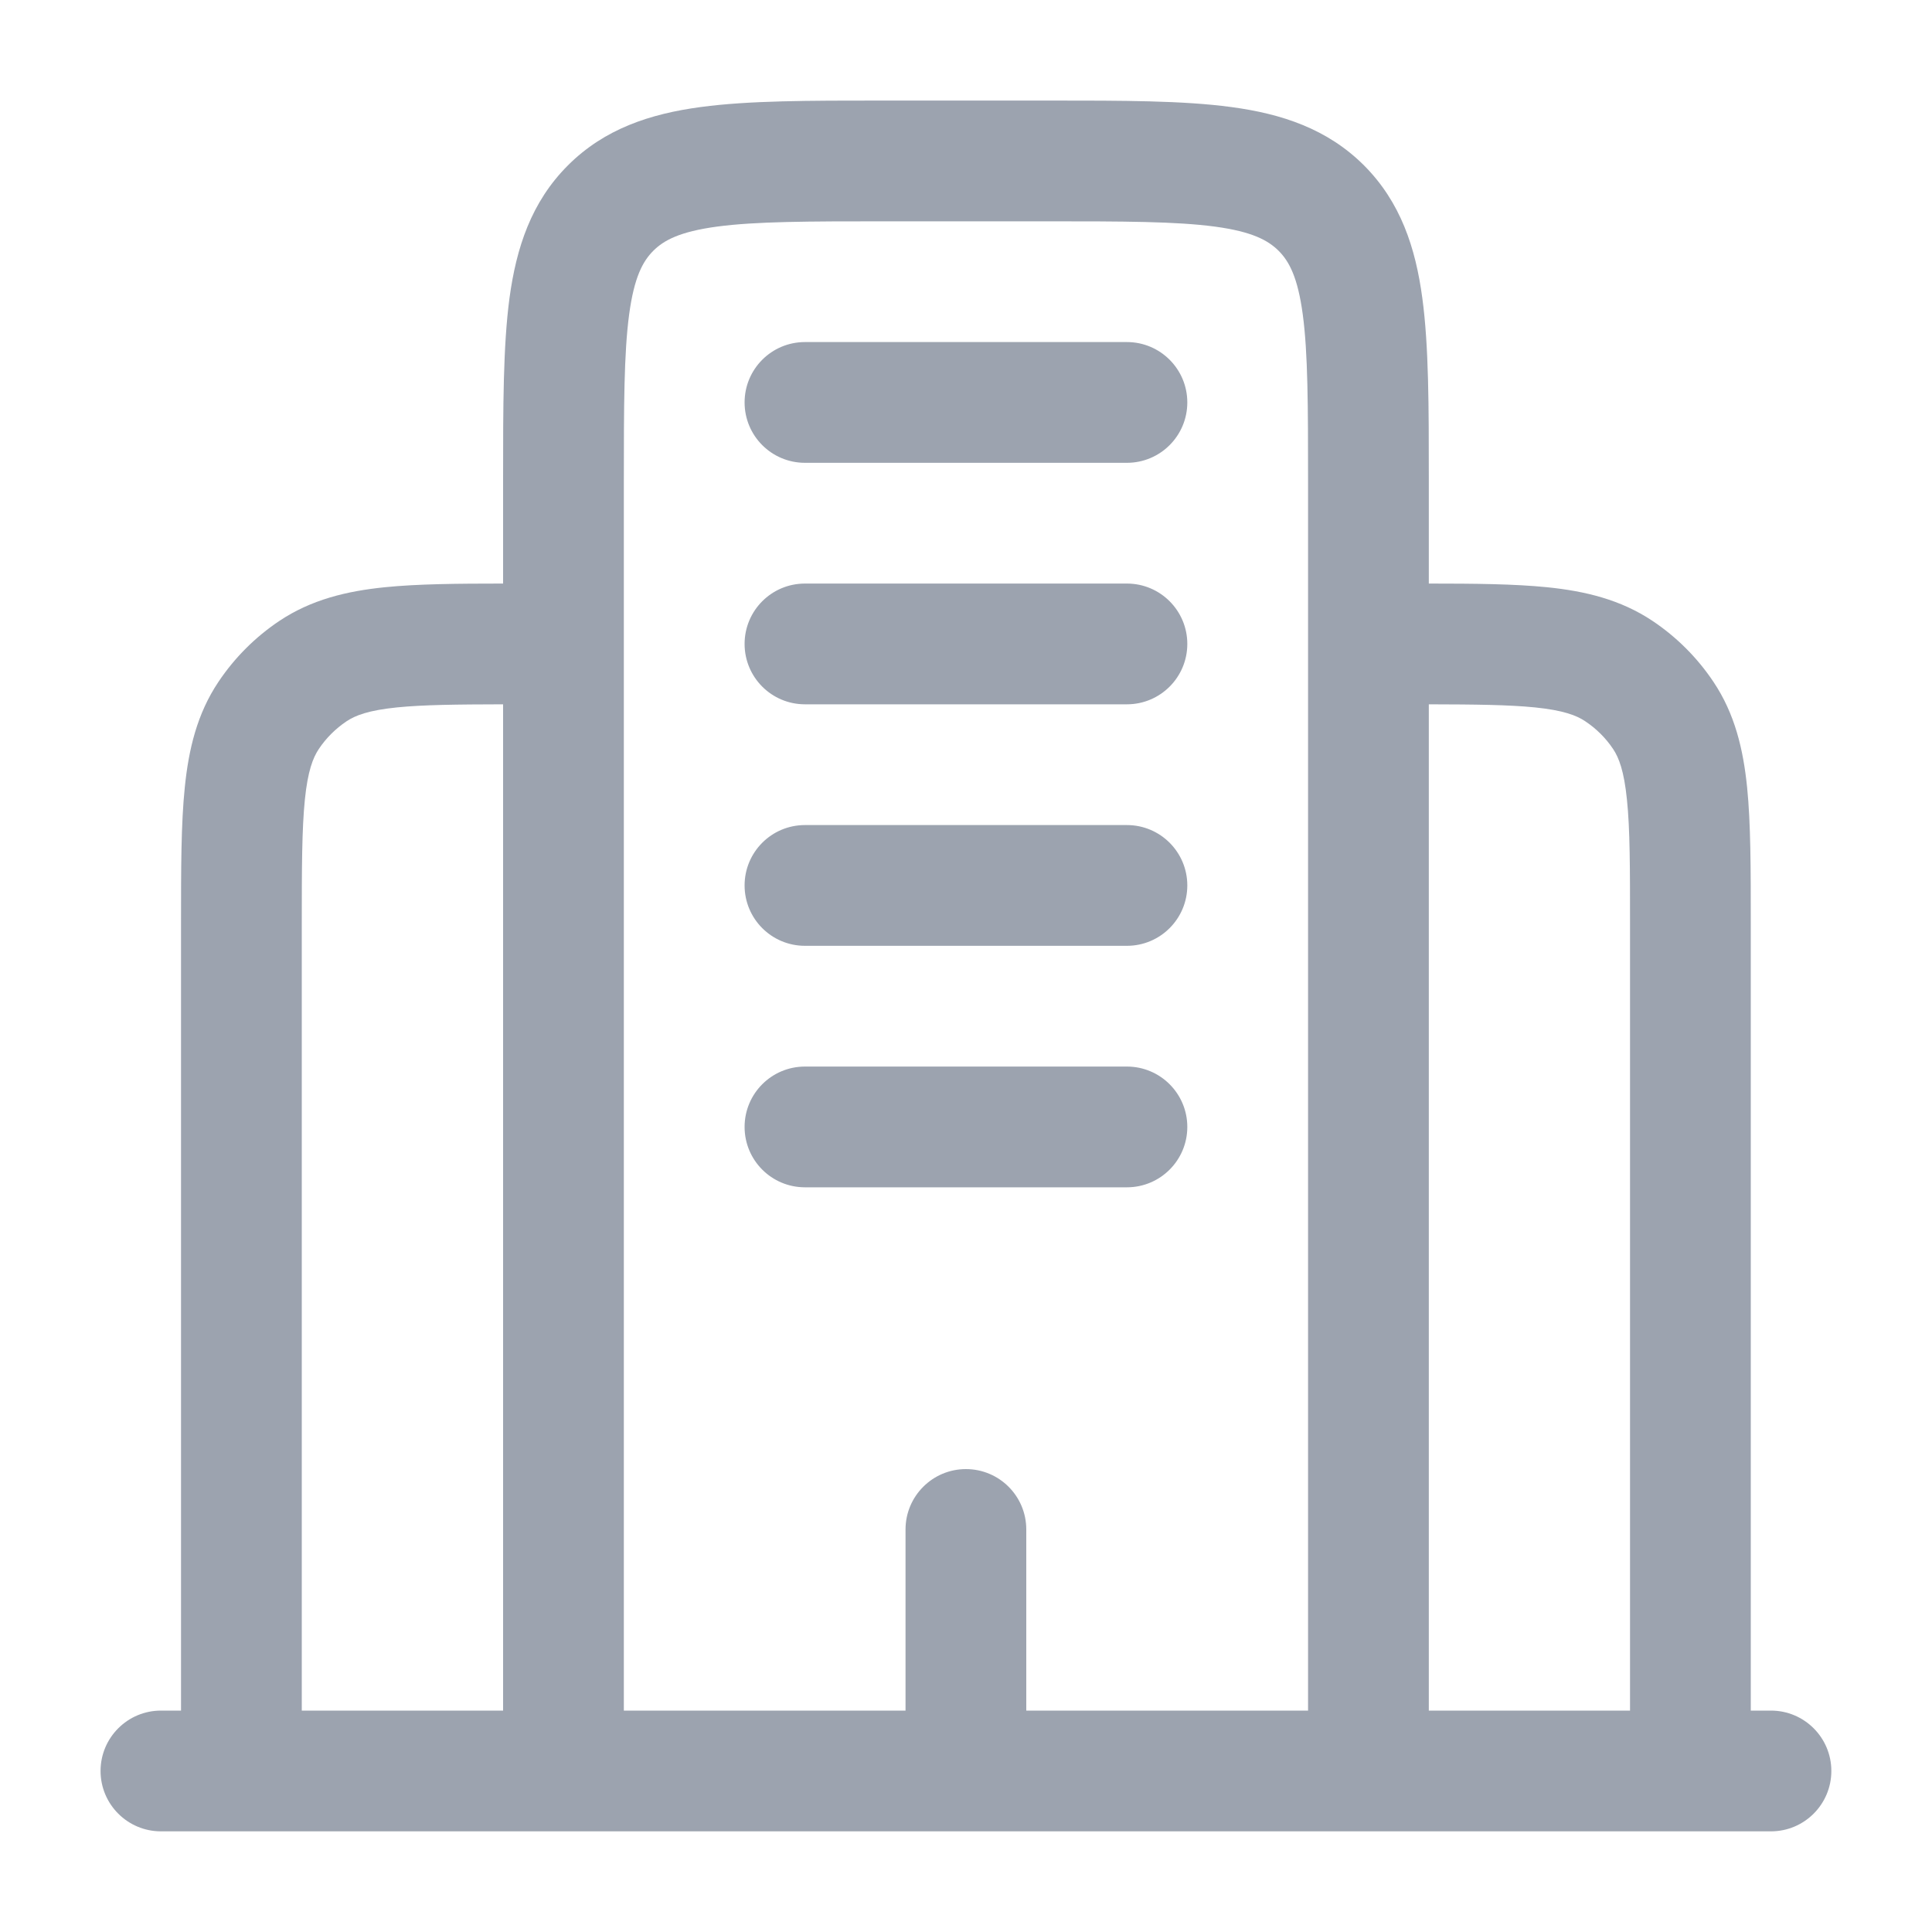 <svg width="20" height="20" viewBox="0 0 20 20" fill="none" xmlns="http://www.w3.org/2000/svg">
<path fill-rule="evenodd" clip-rule="evenodd" d="M9.123 1.041H10.876C11.625 1.041 12.249 1.041 12.745 1.108C13.268 1.178 13.74 1.333 14.12 1.712C14.499 2.092 14.654 2.564 14.724 3.087C14.791 3.583 14.791 4.207 14.791 4.956L14.791 6.041C15.271 6.041 15.679 6.045 16.015 6.079C16.41 6.119 16.776 6.207 17.106 6.427C17.356 6.594 17.571 6.809 17.738 7.059C17.959 7.389 18.046 7.756 18.086 8.15C18.124 8.527 18.124 8.993 18.124 9.551V17.708H18.333C18.678 17.708 18.958 17.988 18.958 18.333C18.958 18.678 18.678 18.958 18.333 18.958H1.666C1.321 18.958 1.041 18.678 1.041 18.333C1.041 17.988 1.321 17.708 1.666 17.708H1.874L1.874 9.551C1.874 8.993 1.874 8.527 1.913 8.15C1.953 7.756 2.04 7.389 2.261 7.059C2.428 6.809 2.643 6.594 2.893 6.427C3.223 6.207 3.589 6.119 3.984 6.079C4.32 6.045 4.727 6.041 5.208 6.041L5.208 4.956C5.208 4.207 5.208 3.583 5.274 3.087C5.345 2.564 5.499 2.092 5.879 1.712C6.258 1.333 6.731 1.178 7.254 1.108C7.75 1.041 8.374 1.041 9.123 1.041ZM5.208 7.291C4.722 7.292 4.379 7.296 4.11 7.323C3.814 7.353 3.678 7.406 3.587 7.467C3.474 7.543 3.376 7.64 3.3 7.754C3.24 7.844 3.186 7.981 3.156 8.277C3.125 8.583 3.124 8.984 3.124 9.583V17.708H5.208V7.291ZM6.458 17.708H9.374V15.833C9.374 15.488 9.654 15.208 9.999 15.208C10.345 15.208 10.624 15.488 10.624 15.833V17.708H13.541V4.999C13.541 4.196 13.54 3.656 13.486 3.254C13.434 2.869 13.345 2.705 13.236 2.596C13.127 2.488 12.963 2.398 12.578 2.346C12.176 2.292 11.636 2.291 10.833 2.291H9.166C8.363 2.291 7.823 2.292 7.421 2.346C7.036 2.398 6.871 2.488 6.763 2.596C6.654 2.705 6.565 2.869 6.513 3.254C6.459 3.656 6.458 4.196 6.458 4.999V17.708ZM14.791 17.708H16.874V9.583C16.874 8.984 16.874 8.583 16.842 8.277C16.812 7.981 16.759 7.844 16.699 7.754C16.623 7.64 16.525 7.543 16.411 7.467C16.321 7.406 16.184 7.353 15.889 7.323C15.62 7.296 15.277 7.292 14.791 7.291V17.708ZM7.708 4.166C7.708 3.821 7.987 3.541 8.333 3.541H11.666C12.011 3.541 12.291 3.821 12.291 4.166C12.291 4.511 12.011 4.791 11.666 4.791H8.333C7.987 4.791 7.708 4.511 7.708 4.166ZM7.708 6.666C7.708 6.321 7.987 6.041 8.333 6.041H11.666C12.011 6.041 12.291 6.321 12.291 6.666C12.291 7.011 12.011 7.291 11.666 7.291H8.333C7.987 7.291 7.708 7.011 7.708 6.666ZM7.708 9.166C7.708 8.821 7.987 8.541 8.333 8.541H11.666C12.011 8.541 12.291 8.821 12.291 9.166C12.291 9.511 12.011 9.791 11.666 9.791H8.333C7.987 9.791 7.708 9.511 7.708 9.166ZM7.708 11.666C7.708 11.321 7.987 11.041 8.333 11.041H11.666C12.011 11.041 12.291 11.321 12.291 11.666C12.291 12.011 12.011 12.291 11.666 12.291H8.333C7.987 12.291 7.708 12.011 7.708 11.666Z" fill="#9CA3AF"/>
</svg>
